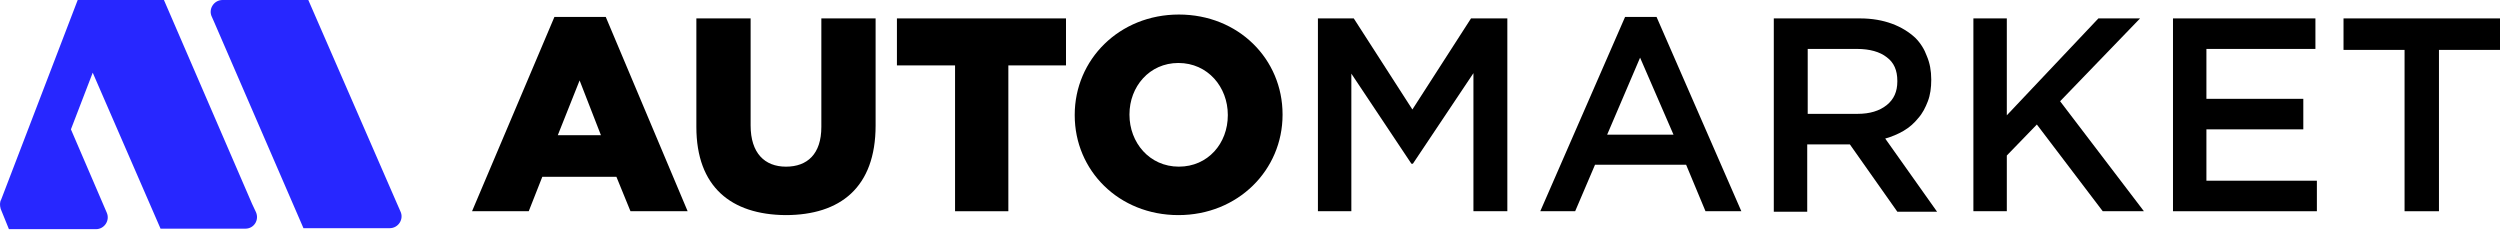 <svg xmlns="http://www.w3.org/2000/svg" fill="none" viewBox="0 0 297 28" height="28" width="297">
<path fill="#2727FF" d="M0.138 23.712L9.231 0H19.476L29.951 24.23L30.411 25.209C30.814 26.129 30.181 27.165 29.145 27.165H19.073L11.015 8.633L8.426 15.367L12.684 25.266C13.087 26.187 12.397 27.223 11.418 27.223H1.059L0.08 24.806C-0.035 24.403 -0.035 24 0.138 23.712Z"></path>
<path fill="#2727FF" d="M36.051 27.108H46.296C47.332 27.108 48.022 26.014 47.562 25.093L47.159 24.173L36.627 0H26.44C25.404 0 24.713 1.094 25.174 2.014L25.404 2.532L36.051 27.108Z"></path>
<path fill="black" d="M65.864 2.014H71.965L81.691 25.093H74.9L73.231 21.007H64.425L62.814 25.093H56.08L65.864 2.014ZM71.389 16.058L68.857 9.554L66.267 16.058H71.389Z"></path>
<path fill="black" d="M82.728 15.079V2.187H89.174V14.907C89.174 18.187 90.843 19.799 93.375 19.799C95.907 19.799 97.576 18.302 97.576 15.079V2.187H104.022V14.907C104.022 22.273 99.821 25.554 93.317 25.554C86.871 25.497 82.728 22.216 82.728 15.079Z"></path>
<path fill="black" d="M113.461 7.77H106.555V2.187H126.641V7.77H119.792V25.094H113.461V7.77Z"></path>
<path fill="black" d="M127.677 13.698V13.64C127.677 7.079 132.972 1.727 140.051 1.727C147.13 1.727 152.368 7.022 152.368 13.583V13.64C152.368 20.201 147.073 25.554 139.993 25.554C132.914 25.554 127.677 20.259 127.677 13.698ZM145.864 13.698V13.64C145.864 10.36 143.504 7.482 139.993 7.482C136.54 7.482 134.181 10.302 134.181 13.583V13.64C134.181 16.921 136.54 19.798 140.051 19.798C143.504 19.798 145.864 17.036 145.864 13.698Z"></path>
<path fill="black" d="M156.569 2.187H160.828L167.792 13.007L174.756 2.187H179.072V25.094H175.044V8.691L167.849 19.453H167.677L160.54 8.748V25.094H156.569V2.187Z"></path>
<path fill="black" d="M193.058 2.014H196.799L206.871 25.093H202.612L200.31 19.568H189.49L187.13 25.093H182.986L193.058 2.014ZM198.813 16L194.842 6.849L190.929 16H198.813Z"></path>
<path fill="black" d="M210.784 2.187H220.971C222.41 2.187 223.677 2.417 224.77 2.82C225.864 3.223 226.784 3.799 227.533 4.489C228.166 5.122 228.626 5.871 228.914 6.676C229.259 7.482 229.432 8.403 229.432 9.439V9.497C229.432 10.417 229.317 11.281 229.029 12.029C228.741 12.777 228.396 13.468 227.878 14.043C227.418 14.619 226.842 15.137 226.151 15.54C225.461 15.943 224.77 16.23 223.964 16.461L230.123 25.151H225.403L219.763 17.151H219.705H214.698V25.151H210.727V2.187H210.784ZM220.684 13.525C222.123 13.525 223.274 13.18 224.137 12.489C225 11.799 225.403 10.878 225.403 9.669V9.612C225.403 8.346 225 7.425 224.137 6.792C223.331 6.158 222.123 5.813 220.626 5.813H214.756V13.525H220.684Z"></path>
<path fill="black" d="M234.439 2.187H238.41V13.698L249.288 2.187H254.238L244.741 12.029L254.698 25.094H249.806L241.979 14.791L238.41 18.475V25.094H234.439V2.187Z"></path>
<path fill="black" d="M258.151 2.187H275.072V5.813H262.122V11.741H273.633V15.367H262.122V21.468H275.245V25.094H258.151V2.187Z"></path>
<path fill="black" d="M285.662 5.928H278.41V2.187H297V5.928H289.748V25.094H285.662V5.928Z"></path>
</svg>
